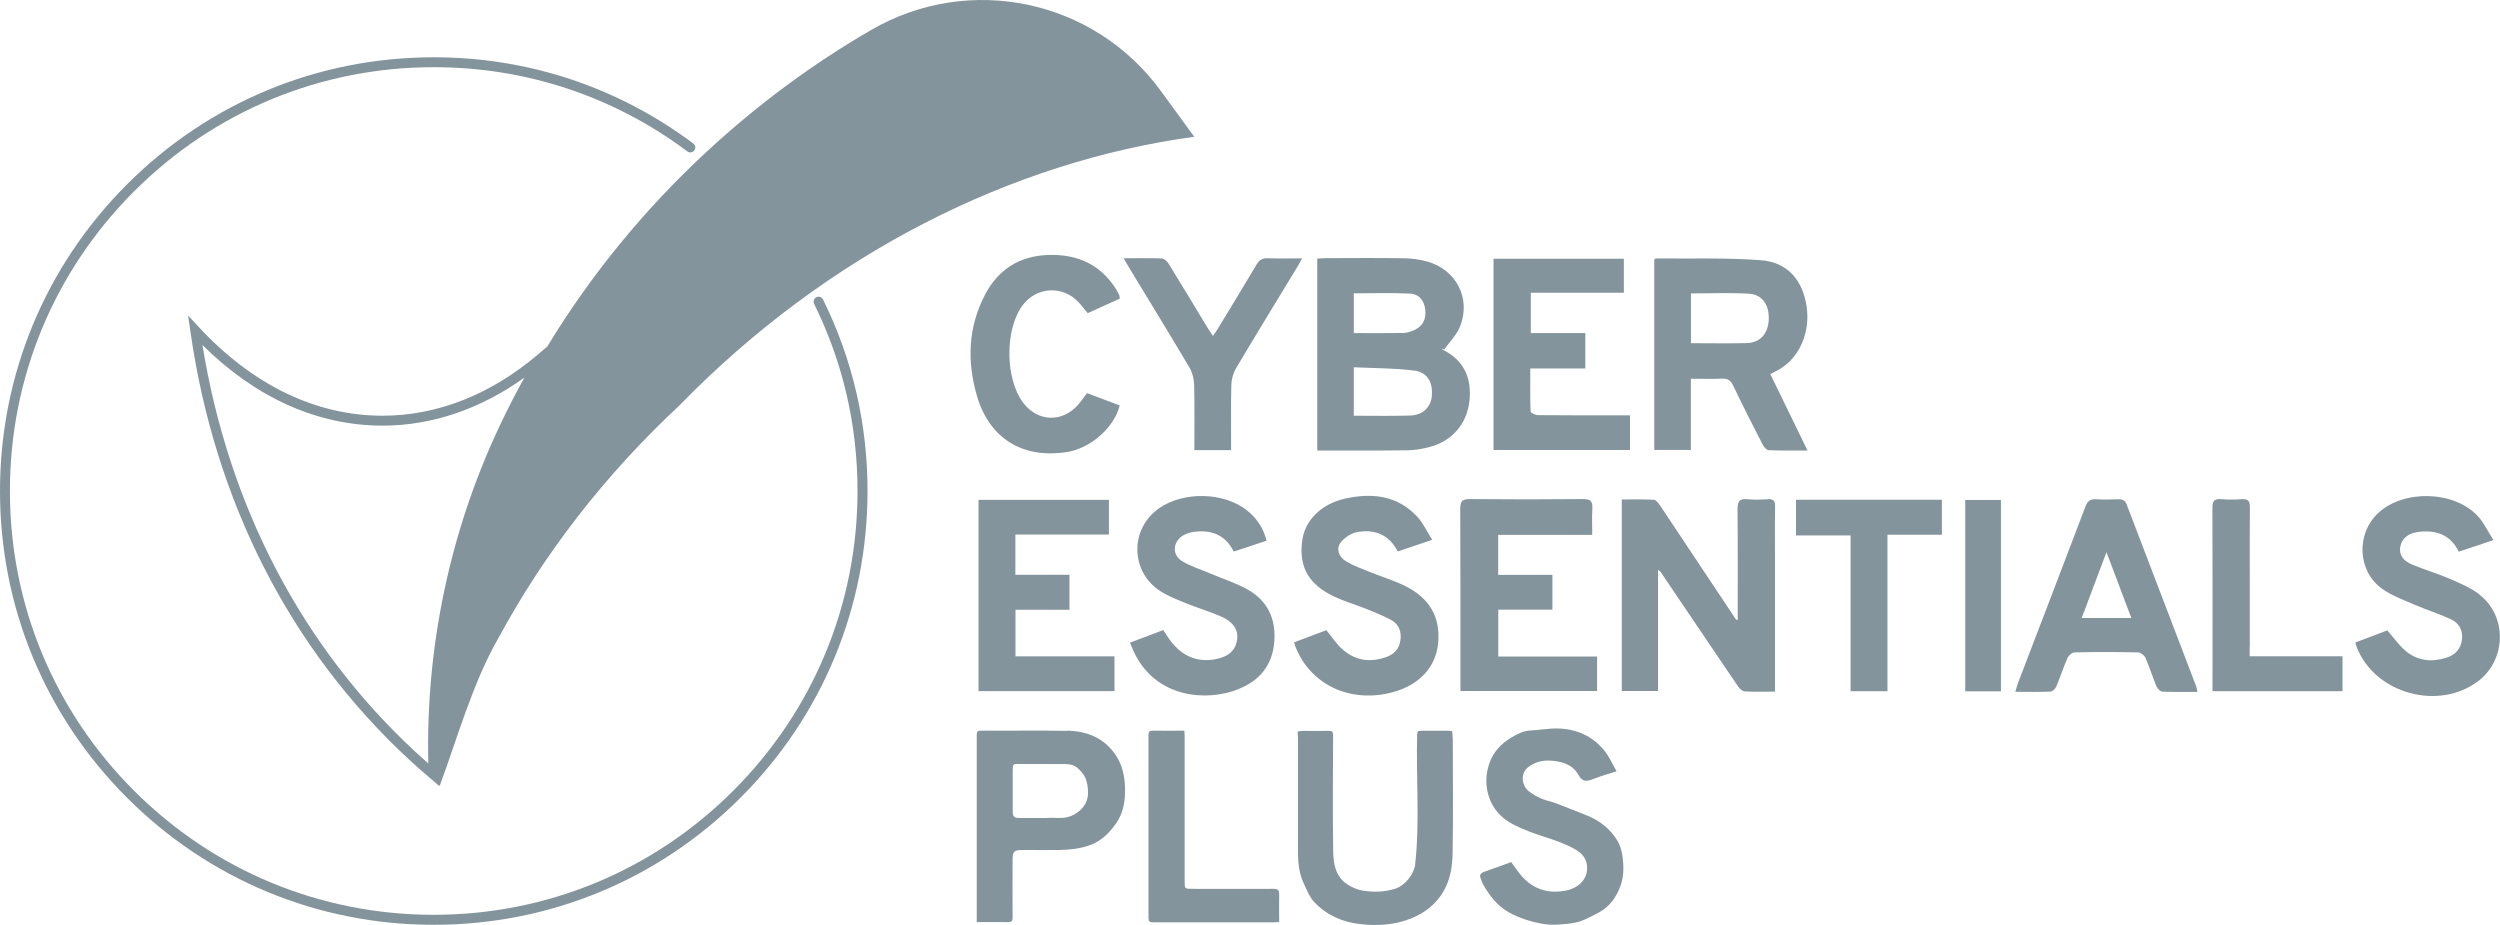 <?xml version="1.0" encoding="UTF-8"?><svg id="Layer_2" xmlns="http://www.w3.org/2000/svg" viewBox="0 0 252.27 93.32"><defs><style>.cls-1{fill:#84949d;}</style></defs><g id="Text"><path class="cls-1" d="M82.38,29.99c-.25.12-.35.42-.23.67,2.91,5.9,4.38,12.25,4.38,18.88,0,11.42-4.45,22.16-12.53,30.24-8.08,8.08-18.82,12.53-30.24,12.53s-22.16-4.45-30.24-12.53C5.45,71.71,1,60.97,1,49.55s4.45-22.16,12.53-30.24c8.08-8.08,18.82-12.53,30.24-12.53,9.31,0,18.16,2.94,25.59,8.5.22.17.53.12.7-.1.17-.22.12-.53-.1-.7-7.61-5.69-16.66-8.7-26.19-8.7-11.69,0-22.68,4.55-30.95,12.82C4.55,26.87,0,37.86,0,49.55s4.55,22.68,12.82,30.95c8.27,8.27,19.26,12.82,30.95,12.82s22.68-4.55,30.95-12.82c8.27-8.27,12.82-19.26,12.82-30.95,0-6.78-1.51-13.29-4.49-19.33-.12-.25-.42-.35-.67-.23Z"/><path class="cls-1" d="M55.23,34.96l-.95.81c-4.75,4.04-10.17,6.18-15.67,6.18-6.71,0-13.12-3.09-18.54-8.94l-1.09-1.17.23,1.59c2.45,17.17,10.07,32.1,22.03,43.18.7.65,1.43,1.3,2.19,1.94l.87.74v-.09c.03.07.06.12.06.13,1.74-4.68,3.32-10.4,5.91-14.9,4.56-8.45,10.7-16.45,18.29-23.52,15.01-15.41,33.65-24.62,51.95-27.11l-3.37-4.62C110.41-.06,97.82-2.71,87.95,3c-5.8,3.35-11.38,7.44-16.58,12.25-6.48,5.99-11.86,12.66-16.14,19.71ZM43.21,77.03c-.44-.39-.88-.78-1.3-1.17-11.43-10.59-18.84-24.76-21.48-41.04,5.38,5.33,11.63,8.13,18.18,8.13,4.97,0,9.87-1.67,14.3-4.84-.9,1.62-1.74,3.27-2.52,4.93-4.98,10.55-7.45,22.28-7.17,33.99Z"/><path class="cls-1" d="M145.64,35.33c-.06-.03-.09-.11-.13-.17.07.04.14.08.22.12.56-.8,1.31-1.54,1.64-2.43,1.05-2.8-.45-5.63-3.32-6.45-.79-.23-1.64-.33-2.47-.34-2.6-.04-5.19-.02-7.79-.01-.27,0-.54.03-.87.04v19.37c3.08,0,6.07.02,9.05-.02.77,0,1.56-.14,2.31-.34,2.24-.59,3.75-2.32,4-4.64.24-2.26-.51-4.06-2.63-5.14ZM136.61,29.6c1.92,0,3.8-.07,5.68.03.93.05,1.43.73,1.53,1.61.11,1-.27,1.71-1.16,2.09-.33.14-.69.26-1.04.27-1.64.03-3.28.01-5.01.01v-4.01ZM144.49,39.94c-.11,1.15-.91,1.95-2.19,1.99-1.86.06-3.73.02-5.69.02v-4.89c2.07.1,4.12.08,6.14.34,1.3.17,1.86,1.23,1.73,2.54Z"/><path class="cls-1" d="M178.39,50.38c-.67.04-1.35.07-2.01,0-.88-.11-1.06.24-1.05,1.07.04,3.7.02,7.4.02,11.12-.1-.04-.17-.04-.19-.08-2.55-3.83-5.09-7.66-7.65-11.49-.16-.24-.42-.56-.64-.57-1.07-.06-2.15-.03-3.22-.03v19.33h3.66v-12.23c.13.11.21.14.25.2,2.61,3.86,5.21,7.72,7.83,11.57.15.23.44.49.68.5.97.06,1.95.02,3.04.02v-1.05c0-4.46,0-8.93,0-13.39,0-1.42-.02-2.85.01-4.27.01-.55-.17-.74-.72-.71Z"/><path class="cls-1" d="M178.62,37.75c.3-.15.53-.26.75-.38,2.18-1.17,3.35-3.8,2.92-6.52-.41-2.6-1.92-4.38-4.58-4.59-3.52-.27-7.08-.14-10.62-.18-.05,0-.09.06-.16.1v19.22h3.69v-7.18c1.12,0,2.15.03,3.18-.01.56-.02.83.18,1.08.68.96,2.01,1.97,4,2.99,5.98.12.24.39.55.61.56,1.26.05,2.53.03,3.91.03-1.28-2.63-2.5-5.13-3.75-7.71ZM176.26,34.62c-1.86.05-3.72.01-5.63.01v-5.02c1.99,0,3.94-.09,5.88.03,1.35.09,2.04,1.17,1.97,2.64-.07,1.4-.87,2.3-2.22,2.34Z"/><path class="cls-1" d="M147.37,69.73h13.79v-3.48h-9.97v-4.73h5.46v-3.51h-5.47v-4.04h9.49c0-.95-.04-1.79.01-2.61.05-.74-.15-1.01-.95-1-3.8.04-7.59.04-11.39,0-.75,0-.99.17-.99.96.03,5.83.02,11.66.02,17.49v.9Z"/><path class="cls-1" d="M214.64,50.98c-.19-.49-.45-.62-.93-.6-.72.03-1.45.05-2.18,0-.59-.04-.87.16-1.09.73-2.25,5.94-4.53,11.86-6.8,17.79-.1.27-.17.55-.28.91,1.26,0,2.4.03,3.54-.02.21,0,.51-.3.6-.52.4-.95.71-1.94,1.13-2.88.11-.25.48-.56.74-.56,2.12-.05,4.24-.04,6.36,0,.27,0,.65.29.76.54.41.94.72,1.93,1.11,2.88.1.23.38.53.59.54,1.16.05,2.33.03,3.55.03-.06-.25-.07-.42-.13-.57-2.33-6.08-4.66-12.17-6.98-18.26ZM210.06,62.36c.84-2.22,1.64-4.35,2.5-6.64.86,2.29,1.67,4.41,2.51,6.64h-5.01Z"/><path class="cls-1" d="M164.48,41.91h-1.08c-2.73,0-5.47.01-8.2-.02-.26,0-.74-.23-.75-.37-.06-1.41-.03-2.82-.03-4.34h5.55v-3.57h-5.5v-4.07h9.39v-3.43h-13.15v19.3h13.77v-3.5Z"/><path class="cls-1" d="M111.9,53.94v-3.5h-13.16v19.3h13.72v-3.51h-9.99v-4.7h5.45v-3.53h-5.46v-4.06h9.45Z"/><path class="cls-1" d="M250.18,59.97c-.89-.68-1.98-1.13-3.02-1.58-1.22-.53-2.52-.9-3.75-1.42-.74-.31-1.36-.83-1.2-1.79.13-.82.78-1.37,1.78-1.5,1.79-.23,3.27.24,4.12,1.99,1.1-.37,2.16-.72,3.5-1.17-.57-.89-.96-1.74-1.55-2.39-2.37-2.6-7.48-2.75-10.07-.35-2.27,2.1-2.11,5.9.41,7.67.97.68,2.12,1.1,3.21,1.57,1.22.53,2.51.93,3.71,1.49.81.38,1.23,1.11,1.11,2.06-.13.97-.71,1.56-1.61,1.83-1.48.46-2.9.3-4.1-.72-.66-.57-1.17-1.31-1.82-2.05-1,.38-2.1.8-3.22,1.22.06.22.08.36.14.49,1.84,4.69,8.3,6.46,12.3,3.37,2.81-2.17,2.87-6.56.05-8.71Z"/><path class="cls-1" d="M125.04,69.5c2.07-.83,3.33-2.37,3.54-4.66.21-2.37-.66-4.24-2.75-5.39-1.16-.64-2.45-1.05-3.68-1.57-.97-.41-2-.73-2.89-1.27-1.03-.63-.91-2,.16-2.6.33-.18.73-.3,1.1-.35,1.74-.21,3.14.31,3.97,2,1.13-.38,2.21-.73,3.32-1.1-.34-1.33-1.04-2.34-2.06-3.12-2.32-1.78-6.31-1.86-8.75-.18-3.03,2.07-2.97,6.48.15,8.43.79.5,1.69.84,2.57,1.2,1.19.48,2.42.84,3.59,1.36,1.15.51,1.65,1.35,1.53,2.25-.13,1.08-.84,1.76-2.15,2.01-1.74.34-3.2-.21-4.34-1.55-.36-.42-.64-.9-.97-1.38-1.1.42-2.19.83-3.36,1.27.21.48.36.89.57,1.28,2.24,4.26,7.12,4.72,10.44,3.39Z"/><path class="cls-1" d="M140.64,69.82c2.59-.73,4.22-2.49,4.47-4.84.28-2.65-.81-4.62-3.36-5.87-1.15-.56-2.39-.93-3.57-1.41-.8-.32-1.62-.62-2.35-1.06-.77-.45-1.03-1.3-.52-1.93.38-.47,1.02-.9,1.61-1.01,1.78-.33,3.25.23,4.12,1.95,1.12-.38,2.19-.74,3.48-1.18-.54-.86-.91-1.68-1.49-2.31-1.99-2.16-4.54-2.45-7.24-1.86-2.5.54-4.15,2.23-4.4,4.34-.31,2.63.68,4.35,3.28,5.58.98.46,2.03.76,3.04,1.16.9.36,1.81.72,2.66,1.18.78.42,1.08,1.17.94,2.07-.12.83-.61,1.37-1.37,1.65-1.66.61-3.2.4-4.52-.8-.59-.54-1.03-1.22-1.58-1.89-1.03.39-2.12.79-3.24,1.22.03.16.03.21.05.26,1.47,4.01,5.61,5.98,9.99,4.75Z"/><path class="cls-1" d="M107.59,45.63c2.43-.37,4.82-2.44,5.4-4.72-1.1-.41-2.21-.83-3.3-1.24-.34.44-.61.84-.92,1.19-1.61,1.82-4.09,1.7-5.54-.24-1.8-2.42-1.84-7.33-.08-9.76,1.39-1.92,4.05-2.1,5.68-.37.32.34.6.72.93,1.11,1.08-.49,2.14-.97,3.24-1.47-.03-.19-.03-.28-.06-.35-.08-.18-.17-.35-.27-.52-1.59-2.59-3.98-3.64-6.93-3.53-2.87.1-5,1.46-6.33,3.98-1.72,3.28-1.85,6.74-.83,10.23,1.24,4.29,4.6,6.36,9.02,5.68Z"/><path class="cls-1" d="M117.29,26.08c-1.25-.05-2.49-.02-3.91-.02.3.51.49.84.69,1.17,1.99,3.29,4.01,6.56,5.96,9.87.29.49.45,1.13.47,1.71.05,2.19.02,4.39.02,6.61h3.71c0-2.22-.03-4.39.02-6.56.01-.58.19-1.21.48-1.71,2.05-3.45,4.15-6.87,6.23-10.3.14-.23.25-.46.43-.78-1.24,0-2.35.03-3.46-.01-.55-.02-.86.16-1.13.63-1.29,2.18-2.61,4.34-3.93,6.51-.13.22-.29.43-.48.7-.21-.32-.36-.55-.51-.78-1.31-2.17-2.62-4.34-3.95-6.5-.14-.23-.42-.51-.65-.52Z"/><path class="cls-1" d="M181.22,54.03h5.52v15.72h3.72v-15.79h5.49v-3.53h-14.72v3.6Z"/><path class="cls-1" d="M227.02,65.23v-5.94c0-2.71-.02-5.41.01-8.12,0-.63-.19-.84-.81-.8-.69.05-1.4.06-2.09,0-.72-.06-.88.22-.88.9.02,5.88.01,11.77.01,17.65v.83h13.12v-3.53h-9.37v-1Z"/><path class="cls-1" d="M198.31,69.76h3.6v-19.31h-3.6v19.31Z"/><path class="cls-1" d="M107.69,73.75c-2.89-.06-5.79,0-8.69-.02-.37,0-.44.11-.44.46.01,6.12,0,12.24,0,18.36v.5c1.09,0,2.11-.02,3.13,0,.41.01.5-.13.49-.52-.02-1.94,0-3.87,0-5.81,0-.79.15-.94.96-.95.04,0,.09,0,.14,0,1.2,0,2.4.02,3.6,0,1.06-.02,2.09-.12,3.11-.49,1.19-.43,1.98-1.27,2.65-2.22.75-1.07.93-2.36.88-3.67-.04-1.14-.29-2.22-.92-3.17-1.16-1.75-2.91-2.45-4.91-2.49ZM108.04,82.35c-.81.33-1.62.11-2.43.19-.16.02-.33,0-.49,0h0c-.76,0-1.53,0-2.29,0-.48,0-.64-.16-.64-.65,0-1.38,0-2.76,0-4.14,0-.66.02-.67.7-.66,1.38,0,2.77.01,4.15.01.57,0,1.16-.03,1.62.34.35.29.69.66.87,1.07.19.45.26.98.26,1.47,0,1.11-.7,1.94-1.73,2.37Z"/><path class="cls-1" d="M146.54,73.78c-.1-.01-.24-.04-.38-.04-.92,0-1.83.01-2.75,0-.34,0-.41.09-.41.43-.11,4.36.28,8.72-.2,13.07-.11.97-1.04,2.12-1.96,2.42-1.11.36-2.25.39-3.37.2-.53-.09-1.08-.33-1.53-.63-1.19-.79-1.39-2.09-1.41-3.34-.06-3.9-.02-7.8-.01-11.7,0-.33-.08-.45-.43-.44-.9.02-1.8,0-2.7,0-.15,0-.31.05-.46.08.02.26.05.47.05.67,0,3.42,0,6.84,0,10.26,0,1.46-.09,2.94.55,4.32.32.69.61,1.45,1.12,1.98,1.24,1.3,2.85,2,4.62,2.19,1.78.2,3.56.09,5.26-.63,1.23-.52,2.22-1.29,2.96-2.4.84-1.27,1.07-2.72,1.09-4.16.07-3.79.02-7.59.02-11.39,0-.26-.04-.51-.06-.87Z"/><path class="cls-1" d="M163.2,84.82c-.73-1.2-1.81-2.04-3.13-2.56-.77-.3-1.54-.61-2.31-.91-.44-.17-.88-.37-1.34-.48-.79-.19-1.5-.53-2.14-1.02-.77-.58-.84-1.8-.13-2.39.65-.54,1.47-.75,2.25-.71,1.12.06,2.27.36,2.86,1.42.42.76.84.7,1.49.45.72-.29,1.47-.5,2.38-.79-.45-.77-.76-1.5-1.24-2.09-1.2-1.48-2.83-2.19-4.72-2.23-.9-.02-1.81.16-2.72.2-.71.03-1.31.34-1.89.68-1.06.63-1.88,1.46-2.29,2.69-.35,1.06-.38,2.1-.08,3.15.39,1.35,1.29,2.34,2.5,2.96,1.03.53,2.13.93,3.24,1.28,1.06.34,2.1.71,3.06,1.26.75.43,1.21,1.06,1.16,1.99-.06,1.17-1.02,1.92-2.1,2.14-1.95.39-3.56-.2-4.78-1.8-.27-.36-.53-.73-.78-1.07-.91.33-1.78.66-2.66.96-.41.14-.56.32-.43.66.09.22.15.45.27.66.65,1.14,1.44,2.15,2.6,2.8.56.32,1.17.56,1.78.76.63.2,1.28.35,1.93.44.55.07,1.11.05,1.66,0,.59-.05,1.2-.1,1.75-.28.66-.22,1.29-.56,1.91-.89,1.12-.59,1.81-1.57,2.23-2.73.33-.92.33-1.89.21-2.84-.07-.59-.24-1.21-.54-1.71Z"/><path class="cls-1" d="M128.52,89.69c-2.73.02-5.46,0-8.19,0-.79,0-.79,0-.79-.8,0-4.92,0-9.84,0-14.76,0-.11-.02-.23-.03-.4-1.07,0-2.12.02-3.17,0-.37,0-.45.11-.45.46.01,6.14.01,12.27,0,18.41,0,.38.11.47.48.47,4.05-.01,8.1,0,12.15,0,.17,0,.35-.02.56-.03,0-.95-.02-1.87,0-2.78.01-.44-.13-.57-.56-.56Z"/></g></svg>